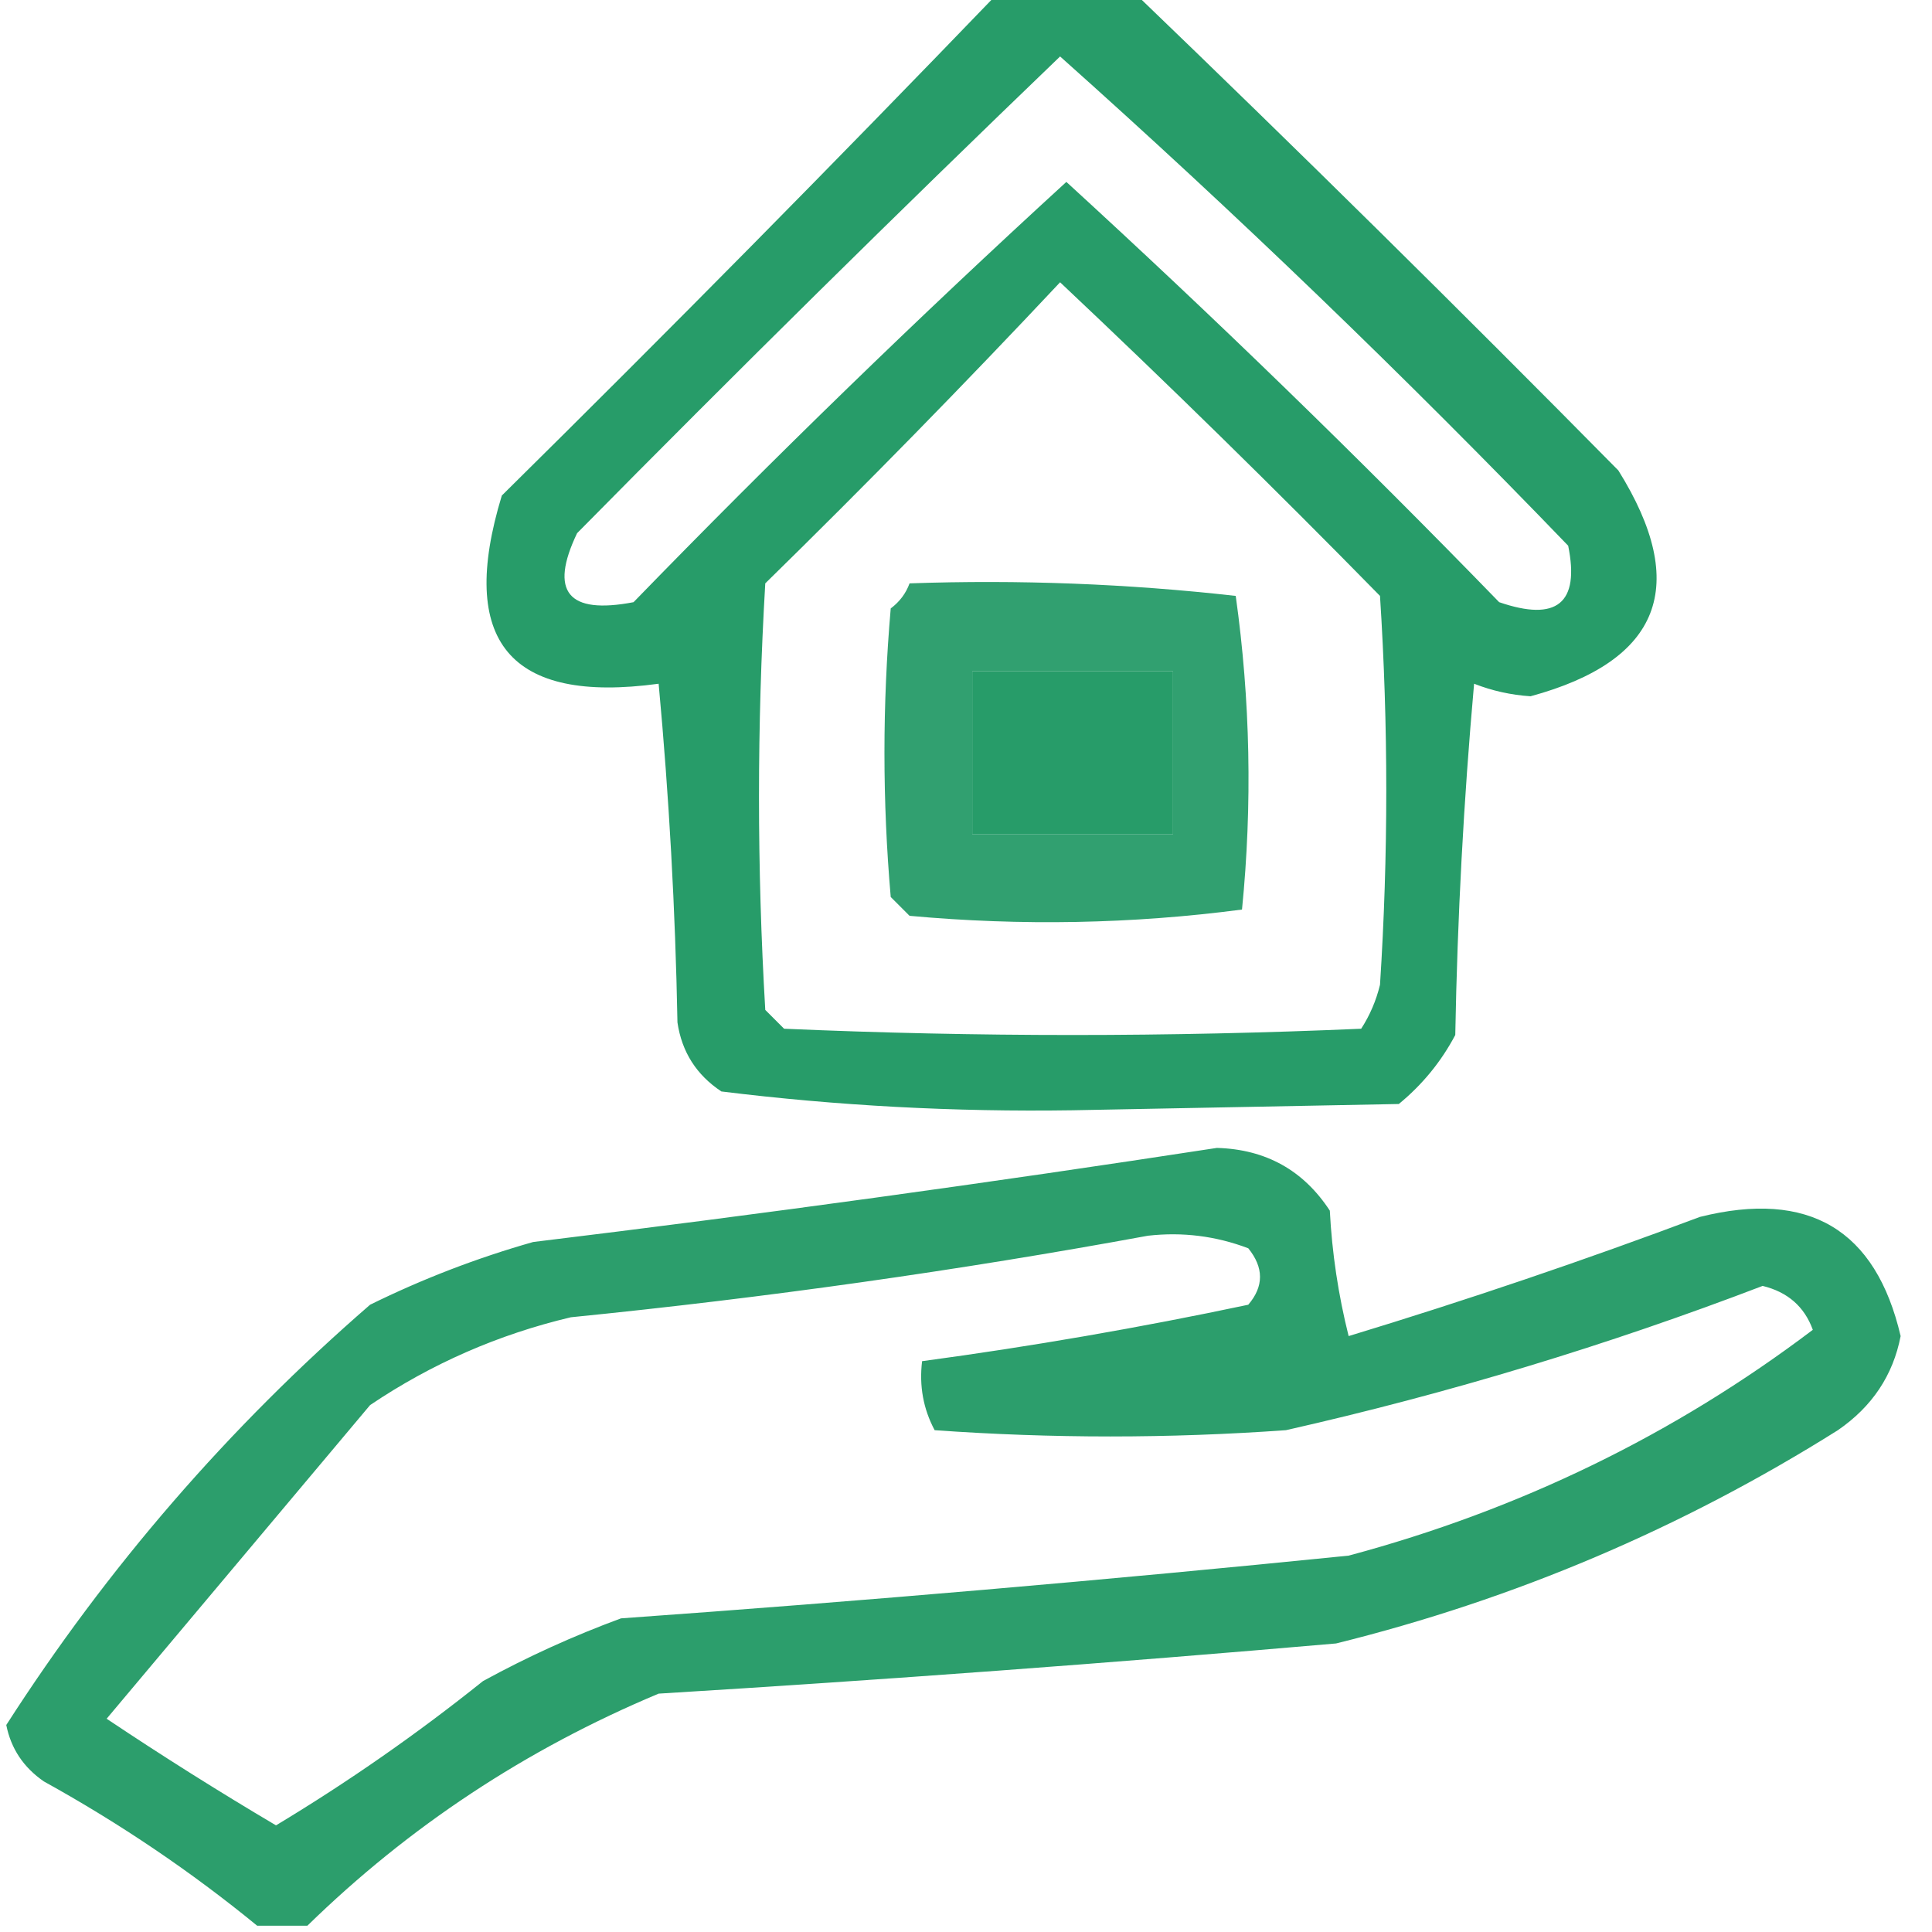 <?xml version="1.0" encoding="UTF-8"?>
<!DOCTYPE svg PUBLIC "-//W3C//DTD SVG 1.1//EN" "http://www.w3.org/Graphics/SVG/1.1/DTD/svg11.dtd">
<svg xmlns="http://www.w3.org/2000/svg" version="1.1" width="154px" height="154px" style="shape-rendering:geometricPrecision; text-rendering:geometricPrecision; image-rendering:optimizeQuality; fill-rule:evenodd; clip-rule:evenodd" xmlns:xlink="http://www.w3.org/1999/xlink">
<g><path style="opacity:0.846" fill="#008a4e" d="M 79.5,-0.5 C 83.167,-0.5 86.833,-0.5 90.5,-0.5C 103.438,11.938 116.272,24.604 129,37.5C 134.72,46.677 132.387,52.677 122,55.5C 120.439,55.397 118.939,55.063 117.5,54.5C 116.668,63.816 116.168,73.149 116,82.5C 114.878,84.624 113.378,86.457 111.5,88C 102.833,88.167 94.167,88.333 85.5,88.5C 76.071,88.641 66.737,88.141 57.5,87C 55.513,85.681 54.346,83.848 54,81.5C 53.832,72.482 53.332,63.482 52.5,54.5C 40.628,56.12 36.461,51.12 40,39.5C 53.369,26.299 66.535,12.965 79.5,-0.5 Z M 84.5,4.5 C 98.435,16.933 111.935,29.933 125,43.5C 125.934,48.083 124.1,49.583 119.5,48C 108.292,36.458 96.792,25.291 85,14.5C 73.208,25.291 61.708,36.458 50.5,48C 45.265,49.004 43.765,47.17 46,42.5C 58.728,29.604 71.562,16.938 84.5,4.5 Z M 84.5,22.5 C 93.132,30.631 101.632,38.964 110,47.5C 110.667,57.833 110.667,68.167 110,78.5C 109.691,79.766 109.191,80.933 108.5,82C 93.167,82.667 77.833,82.667 62.5,82C 62,81.5 61.5,81 61,80.5C 60.333,69.167 60.333,57.833 61,46.5C 69.036,38.632 76.869,30.632 84.5,22.5 Z M 77.5,53.5 C 82.833,53.5 88.167,53.5 93.5,53.5C 93.5,57.833 93.5,62.167 93.5,66.5C 88.167,66.5 82.833,66.5 77.5,66.5C 77.5,62.167 77.5,57.833 77.5,53.5 Z"/></g>
<g><path style="opacity:0.806" fill="#008a4e" d="M 72.5,46.5 C 81.221,46.196 89.888,46.529 98.5,47.5C 99.665,55.813 99.832,64.147 99,72.5C 90.245,73.65 81.412,73.816 72.5,73C 72,72.5 71.5,72 71,71.5C 70.333,63.833 70.333,56.167 71,48.5C 71.717,47.956 72.217,47.289 72.5,46.5 Z M 77.5,53.5 C 77.5,57.833 77.5,62.167 77.5,66.5C 82.833,66.5 88.167,66.5 93.5,66.5C 93.5,62.167 93.5,57.833 93.5,53.5C 88.167,53.5 82.833,53.5 77.5,53.5 Z"/></g>
<g><path style="opacity:0.828" fill="#008a4e" d="M 24.5,153.5 C 23.167,153.5 21.833,153.5 20.5,153.5C 15.245,149.195 9.578,145.361 3.5,142C 1.876,140.883 0.876,139.383 0.5,137.5C 8.571,124.93 18.238,113.764 29.5,104C 33.688,101.938 38.021,100.271 42.5,99C 60.705,96.787 78.872,94.287 97,91.5C 100.892,91.612 103.892,93.278 106,96.5C 106.176,99.882 106.676,103.215 107.5,106.5C 116.934,103.633 126.267,100.466 135.5,97C 144.18,94.831 149.513,97.998 151.5,106.5C 150.897,109.622 149.23,112.122 146.5,114C 134.078,121.808 120.744,127.474 106.5,131C 88.517,132.564 70.517,133.898 52.5,135C 41.926,139.429 32.593,145.595 24.5,153.5 Z M 91.5,98.5 C 94.247,98.187 96.913,98.52 99.5,99.5C 100.747,101.042 100.747,102.542 99.5,104C 90.876,105.826 82.21,107.326 73.5,108.5C 73.261,110.467 73.594,112.301 74.5,114C 83.833,114.667 93.167,114.667 102.5,114C 115.438,111.076 128.104,107.243 140.5,102.5C 142.497,102.986 143.831,104.153 144.5,106C 133.467,114.348 121.134,120.348 107.5,124C 88.196,125.951 68.863,127.618 49.5,129C 45.714,130.393 42.048,132.059 38.5,134C 33.245,138.209 27.745,142.042 22,145.5C 17.432,142.798 12.932,139.965 8.5,137C 15.5,128.667 22.5,120.333 29.5,112C 34.396,108.7 39.73,106.367 45.5,105C 61.062,103.442 76.395,101.275 91.5,98.5 Z"/></g>
</svg>

